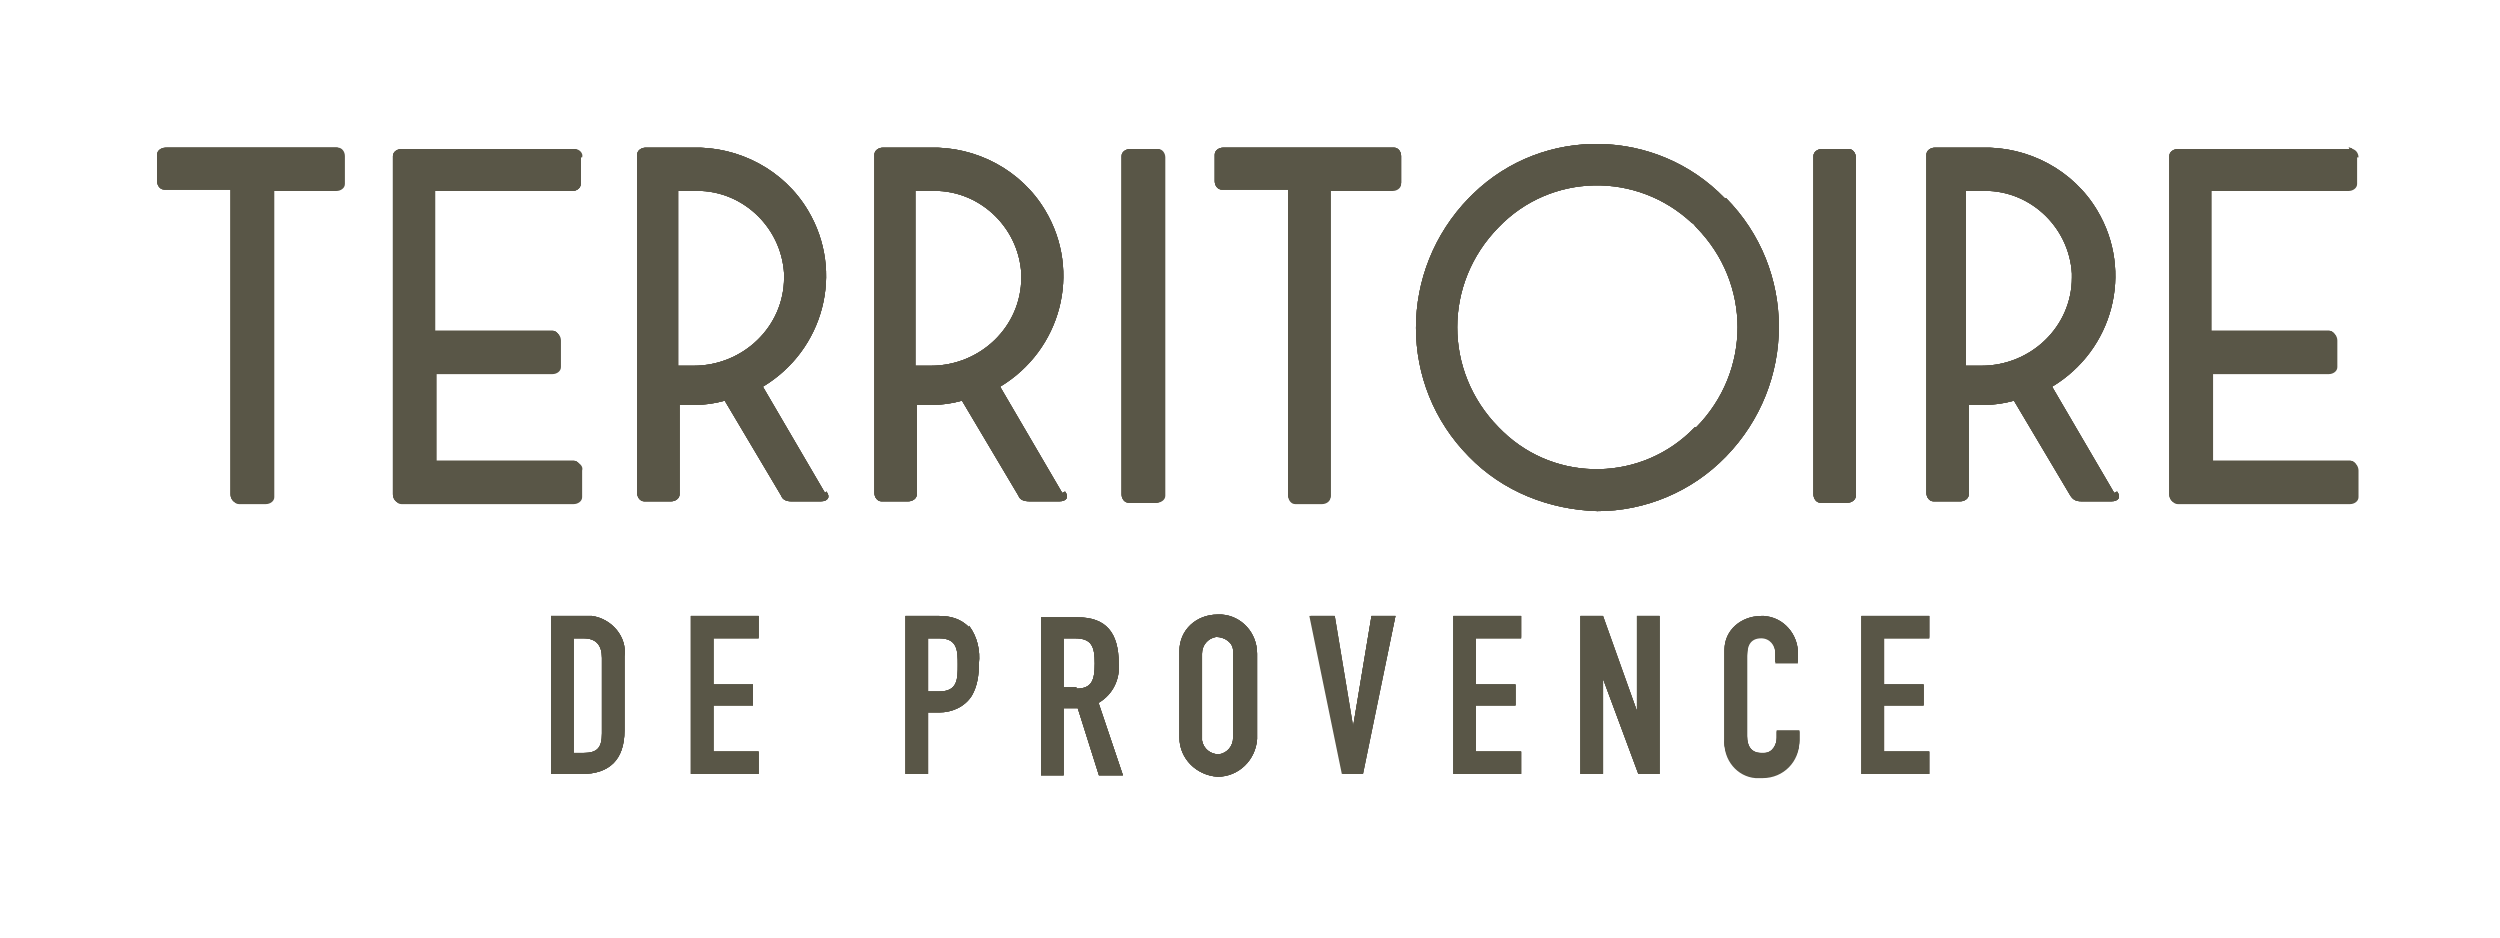 <svg width="96" height="36" viewBox="0 0 96 36" fill="none" xmlns="http://www.w3.org/2000/svg">
<path d="M12.919 5.67H6.358C6.195 5.67 6.032 5.777 6.032 5.938V6.958C6.032 7.119 6.141 7.28 6.303 7.28H8.852V18.982C8.852 19.143 8.96 19.305 9.123 19.305H10.153C10.316 19.305 10.479 19.197 10.479 19.036C10.479 19.036 10.479 19.036 10.479 18.982V7.28H12.864C13.027 7.28 13.19 7.173 13.19 7.012V5.992C13.19 5.831 13.081 5.67 12.919 5.67ZM21.974 7.334C22.137 7.334 22.299 7.226 22.299 7.065V6.045C22.299 5.884 22.191 5.723 22.028 5.723H15.413C15.25 5.723 15.088 5.831 15.088 5.992C15.088 5.992 15.088 5.992 15.088 6.045V18.982C15.088 19.143 15.196 19.305 15.359 19.305C15.359 19.305 15.359 19.305 15.413 19.305H21.974C22.137 19.305 22.299 19.197 22.299 19.036V18.016C22.299 17.855 22.191 17.694 22.028 17.694H16.714V14.312H21.161C21.323 14.312 21.486 14.205 21.486 14.044V13.024C21.486 12.863 21.378 12.702 21.215 12.702H16.66V7.28H21.92L21.974 7.334ZM22.733 23.653C22.625 23.653 22.516 23.653 22.462 23.653H21.161V29.719H22.354C23.384 29.719 23.98 29.182 23.98 28.055V25.209C24.089 24.458 23.492 23.76 22.733 23.653ZM23.113 28.162C23.113 28.699 22.95 28.913 22.408 28.913H22.028V24.512H22.408C22.896 24.512 23.113 24.78 23.113 25.263V28.162ZM29.131 24.458V23.653H26.529V29.719H29.131V28.86H27.396V27.088H28.915V26.283H27.396V24.512H29.131V24.458ZM31.68 18.929L29.294 14.849C31.626 13.453 32.439 10.447 31.029 8.085C30.108 6.528 28.372 5.616 26.583 5.67H24.794C24.631 5.67 24.468 5.777 24.468 5.938V18.929C24.468 19.09 24.577 19.251 24.739 19.251C24.739 19.251 24.739 19.251 24.794 19.251H25.77C25.932 19.251 26.095 19.143 26.095 18.982C26.095 18.982 26.095 18.982 26.095 18.929V15.547H26.691C27.071 15.547 27.451 15.493 27.83 15.386L29.999 19.036C30.053 19.197 30.216 19.251 30.379 19.251H31.517C31.788 19.251 31.897 19.09 31.734 18.875L31.68 18.929ZM26.637 14.044H26.041V7.334H26.583C28.427 7.226 29.999 8.676 30.108 10.501C30.108 10.501 30.108 10.608 30.108 10.662C30.108 12.541 28.535 14.044 26.637 14.044ZM37.211 24.082C36.886 23.76 36.506 23.653 36.072 23.653H34.771V29.719H35.638V27.357H36.072C36.56 27.357 37.048 27.142 37.319 26.712C37.536 26.337 37.59 25.907 37.59 25.478C37.645 24.995 37.536 24.458 37.211 24.028V24.082ZM36.072 26.551H35.638V24.512H36.072C36.777 24.512 36.777 24.995 36.777 25.532C36.777 26.068 36.777 26.551 36.072 26.551ZM40.79 18.929L38.404 14.849C40.735 13.453 41.549 10.447 40.139 8.085C39.217 6.528 37.482 5.616 35.693 5.67H33.903C33.74 5.67 33.578 5.777 33.578 5.938C33.578 5.938 33.578 5.938 33.578 5.992V18.929C33.578 19.09 33.686 19.251 33.849 19.251C33.849 19.251 33.849 19.251 33.903 19.251H34.879C35.042 19.251 35.205 19.143 35.205 18.982V15.547H35.801C36.181 15.547 36.56 15.493 36.94 15.386L39.109 19.036C39.163 19.197 39.326 19.251 39.542 19.251H40.681C40.952 19.251 41.061 19.09 40.898 18.875L40.79 18.929ZM35.747 14.044H35.15V7.334H35.693C37.536 7.226 39.109 8.676 39.217 10.501C39.217 10.501 39.217 10.608 39.217 10.662C39.217 12.541 37.645 14.044 35.747 14.044ZM42.199 26.981C42.742 26.659 43.013 26.068 42.959 25.478C42.959 24.297 42.471 23.706 41.386 23.706H39.976V29.772H40.844V27.196H41.386L42.199 29.772H43.121L42.199 27.035V26.981ZM41.332 26.39H40.844V24.512H41.278C41.928 24.512 42.037 24.834 42.037 25.478C42.037 26.122 41.928 26.444 41.332 26.444V26.39ZM44.423 5.723C44.423 5.723 44.423 5.723 44.368 5.723H43.392C43.23 5.723 43.067 5.831 43.067 5.992V18.982C43.067 19.143 43.175 19.305 43.338 19.305H44.368C44.531 19.305 44.694 19.197 44.694 19.036V6.045C44.694 5.884 44.585 5.723 44.423 5.723ZM46.863 23.599H46.754C45.941 23.599 45.29 24.189 45.29 24.995V28.323C45.29 29.128 45.941 29.772 46.754 29.826C47.568 29.826 48.218 29.182 48.273 28.377V25.102C48.273 24.297 47.676 23.653 46.917 23.599H46.863ZM47.351 25.102V28.323C47.351 28.645 47.134 28.913 46.809 28.967C46.483 28.967 46.212 28.752 46.158 28.43V25.102C46.158 24.78 46.375 24.512 46.7 24.458C47.025 24.458 47.351 24.673 47.351 24.995V25.102ZM52.665 23.653L51.96 27.893L51.255 23.653H50.333L51.58 29.719H52.339L53.586 23.653H52.665ZM53.532 5.67H46.971C46.809 5.67 46.646 5.777 46.646 5.938C46.646 5.938 46.646 5.938 46.646 5.992V6.958C46.646 7.119 46.754 7.28 46.917 7.28H49.465V18.982C49.465 19.143 49.574 19.305 49.736 19.305H50.767C50.929 19.305 51.092 19.197 51.092 19.036C51.092 19.036 51.092 19.036 51.092 18.982V7.28H53.478C53.641 7.28 53.803 7.173 53.803 7.012V5.992C53.803 5.831 53.695 5.67 53.532 5.67ZM58.412 24.458V23.653H55.81V29.719H58.412V28.86H56.677V27.088H58.195V26.283H56.677V24.512H58.412V24.458ZM62.859 23.653V27.303L61.557 23.653H60.69V29.719H61.557V26.068L62.913 29.719H63.726V23.653H62.859ZM66.221 7.602C63.618 4.918 59.28 4.811 56.569 7.441C56.514 7.495 56.46 7.548 56.406 7.602C53.695 10.393 53.695 14.795 56.406 17.533C57.707 18.875 59.497 19.573 61.34 19.627C63.184 19.627 64.973 18.875 66.275 17.533C68.986 14.742 68.986 10.34 66.275 7.602H66.221ZM65.082 16.406C63.076 18.499 59.768 18.553 57.707 16.567C57.653 16.513 57.599 16.459 57.545 16.406C55.43 14.258 55.43 10.877 57.545 8.729C59.551 6.636 62.859 6.582 64.973 8.568C65.028 8.568 65.082 8.676 65.136 8.729C67.251 10.877 67.251 14.258 65.136 16.406H65.082ZM68.173 25.424H69.04V25.102C69.04 24.351 68.498 23.706 67.739 23.653C67.739 23.653 67.685 23.653 67.63 23.653C66.871 23.653 66.221 24.189 66.221 24.941V28.377C66.166 29.074 66.709 29.719 67.413 29.826C67.522 29.826 67.576 29.826 67.685 29.826C68.444 29.826 69.094 29.182 69.094 28.43V28.055H68.227V28.323C68.227 28.591 68.064 28.913 67.739 28.913C67.739 28.913 67.685 28.913 67.63 28.913C67.251 28.913 67.088 28.645 67.088 28.269V25.156C67.088 24.726 67.197 24.458 67.63 24.458C67.956 24.458 68.173 24.726 68.173 25.048V25.317V25.424ZM70.992 5.723C70.992 5.723 70.992 5.723 70.938 5.723H69.962C69.799 5.723 69.637 5.831 69.637 5.992V18.982C69.637 19.143 69.745 19.305 69.908 19.305H70.938C71.101 19.305 71.263 19.197 71.263 19.036V6.045C71.263 5.884 71.155 5.723 70.992 5.723ZM74.083 24.458V23.653H71.48V29.719H74.083V28.86H72.348V27.088H73.866V26.283H72.348V24.512H74.083V24.458ZM81.186 18.929L78.8 14.849C81.132 13.453 81.945 10.447 80.536 8.085C79.614 6.528 77.879 5.616 76.089 5.67H74.3C74.137 5.67 73.975 5.777 73.975 5.938V18.929C73.975 19.09 74.083 19.251 74.246 19.251C74.246 19.251 74.246 19.251 74.3 19.251H75.276C75.439 19.251 75.601 19.143 75.601 18.982V15.547H76.198C76.577 15.547 76.957 15.493 77.336 15.386L79.505 19.036C79.614 19.197 79.722 19.251 79.939 19.251H81.078C81.349 19.251 81.457 19.09 81.295 18.875L81.186 18.929ZM76.089 14.044H75.493V7.334H76.035C77.879 7.226 79.451 8.676 79.56 10.501C79.56 10.501 79.56 10.608 79.56 10.662C79.56 12.541 77.987 14.044 76.089 14.044ZM90.242 5.723C90.242 5.723 90.242 5.723 90.187 5.723H83.626C83.464 5.723 83.301 5.831 83.301 5.992V18.982C83.301 19.143 83.409 19.305 83.572 19.305H90.187C90.35 19.305 90.513 19.197 90.513 19.036V18.016C90.513 17.855 90.404 17.694 90.242 17.694H84.928V14.312H89.374C89.537 14.312 89.699 14.205 89.699 14.044V13.024C89.699 12.863 89.591 12.702 89.428 12.702H84.874V7.28H90.133C90.296 7.28 90.459 7.173 90.459 7.012C90.459 7.012 90.459 7.012 90.459 6.958V5.992C90.459 5.831 90.35 5.67 90.187 5.67L90.242 5.723Z" fill="#595647"/>
<path d="M13.244 6.045V7.065C13.244 7.226 13.081 7.334 12.919 7.334H10.533V19.036C10.533 19.036 10.533 19.036 10.533 19.09C10.533 19.251 10.37 19.358 10.207 19.358H9.177C9.014 19.358 8.906 19.197 8.906 19.036V7.28H6.358C6.195 7.28 6.086 7.119 6.086 6.958V5.938C6.086 5.777 6.249 5.669 6.412 5.669H12.973C13.136 5.669 13.244 5.83 13.244 5.992V6.045Z" fill="#595647"/>
<path d="M22.299 6.045V7.065C22.299 7.226 22.137 7.334 21.974 7.334H16.714V12.755H21.269C21.432 12.755 21.54 12.916 21.54 13.077V14.097C21.54 14.258 21.378 14.366 21.215 14.366H16.768V17.748H22.082C22.245 17.748 22.408 17.909 22.354 18.07V19.09C22.354 19.251 22.191 19.358 22.028 19.358H15.467C15.467 19.358 15.467 19.358 15.413 19.358C15.25 19.358 15.142 19.197 15.142 19.036V6.045C15.142 6.045 15.142 6.045 15.142 5.992C15.142 5.831 15.305 5.723 15.467 5.723H22.082C22.245 5.723 22.408 5.884 22.354 6.045H22.299Z" fill="#595647"/>
<path d="M31.68 18.929L29.294 14.849C31.626 13.454 32.439 10.447 31.029 8.085C30.108 6.529 28.372 5.616 26.583 5.67H24.794C24.631 5.67 24.468 5.777 24.468 5.938V18.929C24.468 19.09 24.577 19.251 24.739 19.251C24.739 19.251 24.739 19.251 24.794 19.251H25.77C25.932 19.251 26.095 19.144 26.095 18.983C26.095 18.983 26.095 18.983 26.095 18.929V15.547H26.691C27.071 15.547 27.451 15.493 27.83 15.386L29.999 19.036C30.053 19.197 30.216 19.251 30.379 19.251H31.517C31.788 19.251 31.897 19.09 31.734 18.875L31.68 18.929ZM26.637 14.044H26.041V7.334H26.583C28.427 7.226 29.999 8.676 30.108 10.501C30.108 10.501 30.108 10.608 30.108 10.662C30.108 12.541 28.535 14.044 26.637 14.044Z" fill="#595647"/>
<path d="M40.79 18.929L38.404 14.849C40.735 13.454 41.549 10.447 40.139 8.085C39.217 6.529 37.482 5.616 35.693 5.67H33.903C33.74 5.67 33.578 5.777 33.578 5.938C33.578 5.938 33.578 5.938 33.578 5.992V18.929C33.578 19.09 33.686 19.251 33.849 19.251C33.849 19.251 33.849 19.251 33.903 19.251H34.879C35.042 19.251 35.205 19.144 35.205 18.983V15.547H35.801C36.181 15.547 36.56 15.493 36.94 15.386L39.109 19.036C39.163 19.197 39.326 19.251 39.542 19.251H40.681C40.952 19.251 41.061 19.09 40.898 18.875L40.79 18.929ZM35.747 14.044H35.15V7.334H35.693C37.536 7.226 39.109 8.676 39.217 10.501C39.217 10.501 39.217 10.608 39.217 10.662C39.217 12.541 37.645 14.044 35.747 14.044Z" fill="#595647"/>
<path d="M44.748 6.045V19.036C44.748 19.197 44.585 19.304 44.423 19.304H43.392C43.23 19.304 43.121 19.143 43.121 18.982V5.992C43.121 5.831 43.284 5.723 43.447 5.723H44.423C44.423 5.723 44.423 5.723 44.477 5.723C44.639 5.723 44.748 5.884 44.748 6.045Z" fill="#595647"/>
<path d="M53.803 6.045V7.065C53.803 7.226 53.641 7.334 53.478 7.334H51.092V19.036C51.092 19.036 51.092 19.036 51.092 19.09C51.092 19.251 50.929 19.358 50.767 19.358H49.736C49.574 19.358 49.465 19.197 49.465 19.036V7.28H46.917C46.754 7.28 46.646 7.119 46.646 6.958V5.992C46.646 5.992 46.646 5.992 46.646 5.938C46.646 5.777 46.808 5.669 46.971 5.669H53.532C53.695 5.669 53.803 5.83 53.803 5.992V6.045Z" fill="#595647"/>
<path d="M66.221 7.602C63.618 4.918 59.28 4.811 56.569 7.441C56.514 7.495 56.46 7.548 56.406 7.602C53.695 10.393 53.695 14.795 56.406 17.533C57.707 18.875 59.497 19.573 61.34 19.627C63.184 19.627 64.973 18.875 66.275 17.533C68.986 14.742 68.986 10.34 66.275 7.602H66.221ZM65.082 16.406C63.076 18.499 59.768 18.553 57.707 16.567C57.653 16.513 57.599 16.459 57.545 16.406C55.43 14.258 55.43 10.877 57.545 8.729C59.551 6.636 62.859 6.582 64.973 8.568C65.028 8.568 65.082 8.676 65.136 8.729C67.251 10.877 67.251 14.258 65.136 16.406H65.082Z" fill="#595647"/>
<path d="M71.263 6.045V19.036C71.263 19.197 71.101 19.304 70.938 19.304H69.908C69.745 19.304 69.637 19.143 69.637 18.982V5.992C69.637 5.831 69.799 5.723 69.962 5.723H70.938C70.938 5.723 70.938 5.723 70.992 5.723C71.155 5.723 71.263 5.884 71.263 6.045Z" fill="#595647"/>
<path d="M81.186 18.929L78.8 14.849C81.132 13.454 81.945 10.447 80.536 8.085C79.614 6.529 77.879 5.616 76.089 5.67H74.3C74.137 5.67 73.975 5.777 73.975 5.938V18.929C73.975 19.09 74.083 19.251 74.246 19.251C74.246 19.251 74.246 19.251 74.3 19.251H75.276C75.439 19.251 75.601 19.144 75.601 18.983V15.547H76.198C76.577 15.547 76.957 15.493 77.336 15.386L79.505 19.036C79.614 19.197 79.722 19.251 79.939 19.251H81.078C81.349 19.251 81.457 19.09 81.295 18.875L81.186 18.929ZM76.089 14.044H75.493V7.334H76.035C77.879 7.226 79.451 8.676 79.56 10.501C79.56 10.501 79.56 10.608 79.56 10.662C79.56 12.541 77.987 14.044 76.089 14.044Z" fill="#595647"/>
<path d="M90.513 6.045V7.011C90.513 7.011 90.513 7.011 90.513 7.065C90.513 7.226 90.35 7.334 90.187 7.334H84.928V12.755H89.483C89.645 12.755 89.754 12.916 89.754 13.077V14.097C89.754 14.258 89.591 14.366 89.428 14.366H84.982V17.748H90.296C90.459 17.748 90.567 17.909 90.567 18.07V19.09C90.567 19.251 90.404 19.358 90.242 19.358H83.626C83.464 19.358 83.355 19.197 83.355 19.036V5.992C83.355 5.831 83.518 5.723 83.681 5.723H90.242C90.242 5.723 90.242 5.723 90.296 5.723C90.459 5.723 90.567 5.884 90.567 6.045H90.513Z" fill="#595647"/>
<path d="M22.733 23.653C22.625 23.653 22.516 23.653 22.462 23.653H21.161V29.719H22.354C23.384 29.719 23.98 29.182 23.98 28.055V25.21C24.089 24.458 23.492 23.76 22.733 23.653ZM23.113 28.162C23.113 28.699 22.95 28.914 22.408 28.914H22.028V24.512H22.408C22.896 24.512 23.113 24.78 23.113 25.263V28.162Z" fill="#595647"/>
<path d="M27.396 24.458V26.283H28.915V27.088H27.396V28.86H29.131V29.719H26.529V23.653H29.131V24.458H27.396Z" fill="#595647"/>
<path d="M12.919 5.67H6.358C6.195 5.67 6.032 5.777 6.032 5.938V6.958C6.032 7.119 6.141 7.28 6.303 7.28H8.852V18.982C8.852 19.143 8.96 19.305 9.123 19.305H10.153C10.316 19.305 10.479 19.197 10.479 19.036C10.479 19.036 10.479 19.036 10.479 18.982V7.28H12.864C13.027 7.28 13.19 7.173 13.19 7.012V5.992C13.19 5.831 13.081 5.67 12.919 5.67ZM21.974 7.334C22.137 7.334 22.299 7.226 22.299 7.065V6.045C22.299 5.884 22.191 5.723 22.028 5.723H15.413C15.25 5.723 15.088 5.831 15.088 5.992C15.088 5.992 15.088 5.992 15.088 6.045V18.982C15.088 19.143 15.196 19.305 15.359 19.305C15.359 19.305 15.359 19.305 15.413 19.305H21.974C22.137 19.305 22.299 19.197 22.299 19.036V18.016C22.299 17.855 22.191 17.694 22.028 17.694H16.714V14.312H21.161C21.323 14.312 21.486 14.205 21.486 14.044V13.024C21.486 12.863 21.378 12.702 21.215 12.702H16.66V7.28H21.92L21.974 7.334ZM22.733 23.653C22.625 23.653 22.516 23.653 22.462 23.653H21.161V29.719H22.354C23.384 29.719 23.98 29.182 23.98 28.055V25.209C24.089 24.458 23.492 23.76 22.733 23.653ZM23.113 28.162C23.113 28.699 22.95 28.913 22.408 28.913H22.028V24.512H22.408C22.896 24.512 23.113 24.78 23.113 25.263V28.162ZM29.131 24.458V23.653H26.529V29.719H29.131V28.86H27.396V27.088H28.915V26.283H27.396V24.512H29.131V24.458ZM31.68 18.929L29.294 14.849C31.626 13.453 32.439 10.447 31.029 8.085C30.108 6.528 28.372 5.616 26.583 5.67H24.794C24.631 5.67 24.468 5.777 24.468 5.938V18.929C24.468 19.09 24.577 19.251 24.739 19.251C24.739 19.251 24.739 19.251 24.794 19.251H25.77C25.932 19.251 26.095 19.143 26.095 18.982C26.095 18.982 26.095 18.982 26.095 18.929V15.547H26.691C27.071 15.547 27.451 15.493 27.83 15.386L29.999 19.036C30.053 19.197 30.216 19.251 30.379 19.251H31.517C31.788 19.251 31.897 19.09 31.734 18.875L31.68 18.929ZM26.637 14.044H26.041V7.334H26.583C28.427 7.226 29.999 8.676 30.108 10.501C30.108 10.501 30.108 10.608 30.108 10.662C30.108 12.541 28.535 14.044 26.637 14.044ZM37.211 24.082C36.886 23.76 36.506 23.653 36.072 23.653H34.771V29.719H35.638V27.357H36.072C36.56 27.357 37.048 27.142 37.319 26.712C37.536 26.337 37.59 25.907 37.59 25.478C37.645 24.995 37.536 24.458 37.211 24.028V24.082ZM36.072 26.551H35.638V24.512H36.072C36.777 24.512 36.777 24.995 36.777 25.532C36.777 26.068 36.777 26.551 36.072 26.551ZM40.79 18.929L38.404 14.849C40.735 13.453 41.549 10.447 40.139 8.085C39.217 6.528 37.482 5.616 35.693 5.67H33.903C33.74 5.67 33.578 5.777 33.578 5.938C33.578 5.938 33.578 5.938 33.578 5.992V18.929C33.578 19.09 33.686 19.251 33.849 19.251C33.849 19.251 33.849 19.251 33.903 19.251H34.879C35.042 19.251 35.205 19.143 35.205 18.982V15.547H35.801C36.181 15.547 36.56 15.493 36.94 15.386L39.109 19.036C39.163 19.197 39.326 19.251 39.542 19.251H40.681C40.952 19.251 41.061 19.09 40.898 18.875L40.79 18.929ZM35.747 14.044H35.15V7.334H35.693C37.536 7.226 39.109 8.676 39.217 10.501C39.217 10.501 39.217 10.608 39.217 10.662C39.217 12.541 37.645 14.044 35.747 14.044ZM42.199 26.981C42.742 26.659 43.013 26.068 42.959 25.478C42.959 24.297 42.471 23.706 41.386 23.706H39.976V29.772H40.844V27.196H41.386L42.199 29.772H43.121L42.199 27.035V26.981ZM41.332 26.39H40.844V24.512H41.278C41.928 24.512 42.037 24.834 42.037 25.478C42.037 26.122 41.928 26.444 41.332 26.444V26.39ZM44.423 5.723C44.423 5.723 44.423 5.723 44.368 5.723H43.392C43.23 5.723 43.067 5.831 43.067 5.992V18.982C43.067 19.143 43.175 19.305 43.338 19.305H44.368C44.531 19.305 44.694 19.197 44.694 19.036V6.045C44.694 5.884 44.585 5.723 44.423 5.723ZM46.863 23.599H46.754C45.941 23.599 45.29 24.189 45.29 24.995V28.323C45.29 29.128 45.941 29.772 46.754 29.826C47.568 29.826 48.218 29.182 48.273 28.377V25.102C48.273 24.297 47.676 23.653 46.917 23.599H46.863ZM47.351 25.102V28.323C47.351 28.645 47.134 28.913 46.809 28.967C46.483 28.967 46.212 28.752 46.158 28.43V25.102C46.158 24.78 46.375 24.512 46.7 24.458C47.025 24.458 47.351 24.673 47.351 24.995V25.102ZM52.665 23.653L51.96 27.893L51.255 23.653H50.333L51.58 29.719H52.339L53.586 23.653H52.665ZM53.532 5.67H46.971C46.809 5.67 46.646 5.777 46.646 5.938C46.646 5.938 46.646 5.938 46.646 5.992V6.958C46.646 7.119 46.754 7.28 46.917 7.28H49.465V18.982C49.465 19.143 49.574 19.305 49.736 19.305H50.767C50.929 19.305 51.092 19.197 51.092 19.036C51.092 19.036 51.092 19.036 51.092 18.982V7.28H53.478C53.641 7.28 53.803 7.173 53.803 7.012V5.992C53.803 5.831 53.695 5.67 53.532 5.67ZM58.412 24.458V23.653H55.81V29.719H58.412V28.86H56.677V27.088H58.195V26.283H56.677V24.512H58.412V24.458ZM62.859 23.653V27.303L61.557 23.653H60.69V29.719H61.557V26.068L62.913 29.719H63.726V23.653H62.859ZM66.221 7.602C63.618 4.918 59.28 4.811 56.569 7.441C56.514 7.495 56.46 7.548 56.406 7.602C53.695 10.393 53.695 14.795 56.406 17.533C57.707 18.875 59.497 19.573 61.34 19.627C63.184 19.627 64.973 18.875 66.275 17.533C68.986 14.742 68.986 10.34 66.275 7.602H66.221ZM65.082 16.406C63.076 18.499 59.768 18.553 57.707 16.567C57.653 16.513 57.599 16.459 57.545 16.406C55.43 14.258 55.43 10.877 57.545 8.729C59.551 6.636 62.859 6.582 64.973 8.568C65.028 8.568 65.082 8.676 65.136 8.729C67.251 10.877 67.251 14.258 65.136 16.406H65.082ZM68.173 25.424H69.04V25.102C69.04 24.351 68.498 23.706 67.739 23.653C67.739 23.653 67.685 23.653 67.63 23.653C66.871 23.653 66.221 24.189 66.221 24.941V28.377C66.166 29.074 66.709 29.719 67.413 29.826C67.522 29.826 67.576 29.826 67.685 29.826C68.444 29.826 69.094 29.182 69.094 28.43V28.055H68.227V28.323C68.227 28.591 68.064 28.913 67.739 28.913C67.739 28.913 67.685 28.913 67.63 28.913C67.251 28.913 67.088 28.645 67.088 28.269V25.156C67.088 24.726 67.197 24.458 67.63 24.458C67.956 24.458 68.173 24.726 68.173 25.048V25.317V25.424ZM70.992 5.723C70.992 5.723 70.992 5.723 70.938 5.723H69.962C69.799 5.723 69.637 5.831 69.637 5.992V18.982C69.637 19.143 69.745 19.305 69.908 19.305H70.938C71.101 19.305 71.263 19.197 71.263 19.036V6.045C71.263 5.884 71.155 5.723 70.992 5.723ZM74.083 24.458V23.653H71.48V29.719H74.083V28.86H72.348V27.088H73.866V26.283H72.348V24.512H74.083V24.458ZM81.186 18.929L78.8 14.849C81.132 13.453 81.945 10.447 80.536 8.085C79.614 6.528 77.879 5.616 76.089 5.67H74.3C74.137 5.67 73.975 5.777 73.975 5.938V18.929C73.975 19.09 74.083 19.251 74.246 19.251C74.246 19.251 74.246 19.251 74.3 19.251H75.276C75.439 19.251 75.601 19.143 75.601 18.982V15.547H76.198C76.577 15.547 76.957 15.493 77.336 15.386L79.505 19.036C79.614 19.197 79.722 19.251 79.939 19.251H81.078C81.349 19.251 81.457 19.09 81.295 18.875L81.186 18.929ZM76.089 14.044H75.493V7.334H76.035C77.879 7.226 79.451 8.676 79.56 10.501C79.56 10.501 79.56 10.608 79.56 10.662C79.56 12.541 77.987 14.044 76.089 14.044ZM90.242 5.723C90.242 5.723 90.242 5.723 90.187 5.723H83.626C83.464 5.723 83.301 5.831 83.301 5.992V18.982C83.301 19.143 83.409 19.305 83.572 19.305H90.187C90.35 19.305 90.513 19.197 90.513 19.036V18.016C90.513 17.855 90.404 17.694 90.242 17.694H84.928V14.312H89.374C89.537 14.312 89.699 14.205 89.699 14.044V13.024C89.699 12.863 89.591 12.702 89.428 12.702H84.874V7.28H90.133C90.296 7.28 90.459 7.173 90.459 7.012C90.459 7.012 90.459 7.012 90.459 6.958V5.992C90.459 5.831 90.35 5.67 90.187 5.67L90.242 5.723Z" fill="#595647"/>
<path d="M37.211 24.082C36.886 23.76 36.506 23.653 36.072 23.653H34.771V29.719H35.638V27.357H36.072C36.56 27.357 37.048 27.142 37.319 26.713C37.536 26.337 37.59 25.907 37.59 25.478C37.645 24.995 37.536 24.458 37.211 24.029V24.082ZM36.072 26.552H35.638V24.512H36.072C36.777 24.512 36.777 24.995 36.777 25.532C36.777 26.069 36.777 26.552 36.072 26.552Z" fill="#595647"/>
<path d="M42.199 26.981C42.742 26.659 43.013 26.069 42.959 25.478C42.959 24.297 42.471 23.706 41.386 23.706H39.976V29.773H40.844V27.196H41.386L42.199 29.773H43.121L42.199 27.035V26.981ZM41.332 26.391H40.844V24.512H41.278C41.928 24.512 42.037 24.834 42.037 25.478C42.037 26.122 41.928 26.444 41.332 26.444V26.391Z" fill="#595647"/>
<path d="M46.863 23.599H46.754C45.941 23.599 45.29 24.19 45.29 24.995V28.323C45.29 29.128 45.941 29.772 46.754 29.826C47.568 29.826 48.218 29.182 48.273 28.377V25.102C48.273 24.297 47.676 23.653 46.917 23.599H46.863ZM47.351 25.102V28.323C47.351 28.645 47.134 28.913 46.809 28.967C46.483 28.967 46.212 28.753 46.158 28.43V25.102C46.158 24.78 46.375 24.512 46.7 24.458C47.025 24.458 47.351 24.673 47.351 24.995V25.102Z" fill="#595647"/>
<path d="M53.586 23.653L52.285 29.719H51.526L50.279 23.653H51.201L51.906 27.894H51.96L52.665 23.653H53.586Z" fill="#595647"/>
<path d="M56.677 24.458V26.283H58.195V27.088H56.677V28.86H58.412V29.719H55.81V23.653H58.412V24.458H56.677Z" fill="#595647"/>
<path d="M63.726 23.653V29.719H62.913L61.557 26.069V29.719H60.69V23.653H61.503L62.859 27.303V23.653H63.726Z" fill="#595647"/>
<path d="M12.919 5.67H6.358C6.195 5.67 6.032 5.777 6.032 5.938V6.958C6.032 7.119 6.141 7.28 6.303 7.28H8.852V18.982C8.852 19.143 8.96 19.305 9.123 19.305H10.153C10.316 19.305 10.479 19.197 10.479 19.036C10.479 19.036 10.479 19.036 10.479 18.982V7.28H12.864C13.027 7.28 13.19 7.173 13.19 7.012V5.992C13.19 5.831 13.081 5.67 12.919 5.67ZM21.974 7.334C22.137 7.334 22.299 7.226 22.299 7.065V6.045C22.299 5.884 22.191 5.723 22.028 5.723H15.413C15.25 5.723 15.088 5.831 15.088 5.992C15.088 5.992 15.088 5.992 15.088 6.045V18.982C15.088 19.143 15.196 19.305 15.359 19.305C15.359 19.305 15.359 19.305 15.413 19.305H21.974C22.137 19.305 22.299 19.197 22.299 19.036V18.016C22.299 17.855 22.191 17.694 22.028 17.694H16.714V14.312H21.161C21.323 14.312 21.486 14.205 21.486 14.044V13.024C21.486 12.863 21.378 12.702 21.215 12.702H16.66V7.28H21.92L21.974 7.334ZM22.733 23.653C22.625 23.653 22.516 23.653 22.462 23.653H21.161V29.719H22.354C23.384 29.719 23.98 29.182 23.98 28.055V25.209C24.089 24.458 23.492 23.76 22.733 23.653ZM23.113 28.162C23.113 28.699 22.95 28.913 22.408 28.913H22.028V24.512H22.408C22.896 24.512 23.113 24.78 23.113 25.263V28.162ZM29.131 24.458V23.653H26.529V29.719H29.131V28.86H27.396V27.088H28.915V26.283H27.396V24.512H29.131V24.458ZM31.68 18.929L29.294 14.849C31.626 13.453 32.439 10.447 31.029 8.085C30.108 6.528 28.372 5.616 26.583 5.67H24.794C24.631 5.67 24.468 5.777 24.468 5.938V18.929C24.468 19.09 24.577 19.251 24.739 19.251C24.739 19.251 24.739 19.251 24.794 19.251H25.77C25.932 19.251 26.095 19.143 26.095 18.982C26.095 18.982 26.095 18.982 26.095 18.929V15.547H26.691C27.071 15.547 27.451 15.493 27.83 15.386L29.999 19.036C30.053 19.197 30.216 19.251 30.379 19.251H31.517C31.788 19.251 31.897 19.09 31.734 18.875L31.68 18.929ZM26.637 14.044H26.041V7.334H26.583C28.427 7.226 29.999 8.676 30.108 10.501C30.108 10.501 30.108 10.608 30.108 10.662C30.108 12.541 28.535 14.044 26.637 14.044ZM37.211 24.082C36.886 23.76 36.506 23.653 36.072 23.653H34.771V29.719H35.638V27.357H36.072C36.56 27.357 37.048 27.142 37.319 26.712C37.536 26.337 37.59 25.907 37.59 25.478C37.645 24.995 37.536 24.458 37.211 24.028V24.082ZM36.072 26.551H35.638V24.512H36.072C36.777 24.512 36.777 24.995 36.777 25.532C36.777 26.068 36.777 26.551 36.072 26.551ZM40.79 18.929L38.404 14.849C40.735 13.453 41.549 10.447 40.139 8.085C39.217 6.528 37.482 5.616 35.693 5.67H33.903C33.74 5.67 33.578 5.777 33.578 5.938C33.578 5.938 33.578 5.938 33.578 5.992V18.929C33.578 19.09 33.686 19.251 33.849 19.251C33.849 19.251 33.849 19.251 33.903 19.251H34.879C35.042 19.251 35.205 19.143 35.205 18.982V15.547H35.801C36.181 15.547 36.56 15.493 36.94 15.386L39.109 19.036C39.163 19.197 39.326 19.251 39.542 19.251H40.681C40.952 19.251 41.061 19.09 40.898 18.875L40.79 18.929ZM35.747 14.044H35.15V7.334H35.693C37.536 7.226 39.109 8.676 39.217 10.501C39.217 10.501 39.217 10.608 39.217 10.662C39.217 12.541 37.645 14.044 35.747 14.044ZM42.199 26.981C42.742 26.659 43.013 26.068 42.959 25.478C42.959 24.297 42.471 23.706 41.386 23.706H39.976V29.772H40.844V27.196H41.386L42.199 29.772H43.121L42.199 27.035V26.981ZM41.332 26.39H40.844V24.512H41.278C41.928 24.512 42.037 24.834 42.037 25.478C42.037 26.122 41.928 26.444 41.332 26.444V26.39ZM44.423 5.723C44.423 5.723 44.423 5.723 44.368 5.723H43.392C43.23 5.723 43.067 5.831 43.067 5.992V18.982C43.067 19.143 43.175 19.305 43.338 19.305H44.368C44.531 19.305 44.694 19.197 44.694 19.036V6.045C44.694 5.884 44.585 5.723 44.423 5.723ZM46.863 23.599H46.754C45.941 23.599 45.29 24.189 45.29 24.995V28.323C45.29 29.128 45.941 29.772 46.754 29.826C47.568 29.826 48.218 29.182 48.273 28.377V25.102C48.273 24.297 47.676 23.653 46.917 23.599H46.863ZM47.351 25.102V28.323C47.351 28.645 47.134 28.913 46.809 28.967C46.483 28.967 46.212 28.752 46.158 28.43V25.102C46.158 24.78 46.375 24.512 46.7 24.458C47.025 24.458 47.351 24.673 47.351 24.995V25.102ZM52.665 23.653L51.96 27.893L51.255 23.653H50.333L51.58 29.719H52.339L53.586 23.653H52.665ZM53.532 5.67H46.971C46.809 5.67 46.646 5.777 46.646 5.938C46.646 5.938 46.646 5.938 46.646 5.992V6.958C46.646 7.119 46.754 7.28 46.917 7.28H49.465V18.982C49.465 19.143 49.574 19.305 49.736 19.305H50.767C50.929 19.305 51.092 19.197 51.092 19.036C51.092 19.036 51.092 19.036 51.092 18.982V7.28H53.478C53.641 7.28 53.803 7.173 53.803 7.012V5.992C53.803 5.831 53.695 5.67 53.532 5.67ZM58.412 24.458V23.653H55.81V29.719H58.412V28.86H56.677V27.088H58.195V26.283H56.677V24.512H58.412V24.458ZM62.859 23.653V27.303L61.557 23.653H60.69V29.719H61.557V26.068L62.913 29.719H63.726V23.653H62.859ZM66.221 7.602C63.618 4.918 59.28 4.811 56.569 7.441C56.514 7.495 56.46 7.548 56.406 7.602C53.695 10.393 53.695 14.795 56.406 17.533C57.707 18.875 59.497 19.573 61.34 19.627C63.184 19.627 64.973 18.875 66.275 17.533C68.986 14.742 68.986 10.34 66.275 7.602H66.221ZM65.082 16.406C63.076 18.499 59.768 18.553 57.707 16.567C57.653 16.513 57.599 16.459 57.545 16.406C55.43 14.258 55.43 10.877 57.545 8.729C59.551 6.636 62.859 6.582 64.973 8.568C65.028 8.568 65.082 8.676 65.136 8.729C67.251 10.877 67.251 14.258 65.136 16.406H65.082ZM68.173 25.424H69.04V25.102C69.04 24.351 68.498 23.706 67.739 23.653C67.739 23.653 67.685 23.653 67.63 23.653C66.871 23.653 66.221 24.189 66.221 24.941V28.377C66.166 29.074 66.709 29.719 67.413 29.826C67.522 29.826 67.576 29.826 67.685 29.826C68.444 29.826 69.094 29.182 69.094 28.43V28.055H68.227V28.323C68.227 28.591 68.064 28.913 67.739 28.913C67.739 28.913 67.685 28.913 67.63 28.913C67.251 28.913 67.088 28.645 67.088 28.269V25.156C67.088 24.726 67.197 24.458 67.63 24.458C67.956 24.458 68.173 24.726 68.173 25.048V25.317V25.424ZM70.992 5.723C70.992 5.723 70.992 5.723 70.938 5.723H69.962C69.799 5.723 69.637 5.831 69.637 5.992V18.982C69.637 19.143 69.745 19.305 69.908 19.305H70.938C71.101 19.305 71.263 19.197 71.263 19.036V6.045C71.263 5.884 71.155 5.723 70.992 5.723ZM74.083 24.458V23.653H71.48V29.719H74.083V28.86H72.348V27.088H73.866V26.283H72.348V24.512H74.083V24.458ZM81.186 18.929L78.8 14.849C81.132 13.453 81.945 10.447 80.536 8.085C79.614 6.528 77.879 5.616 76.089 5.67H74.3C74.137 5.67 73.975 5.777 73.975 5.938V18.929C73.975 19.09 74.083 19.251 74.246 19.251C74.246 19.251 74.246 19.251 74.3 19.251H75.276C75.439 19.251 75.601 19.143 75.601 18.982V15.547H76.198C76.577 15.547 76.957 15.493 77.336 15.386L79.505 19.036C79.614 19.197 79.722 19.251 79.939 19.251H81.078C81.349 19.251 81.457 19.09 81.295 18.875L81.186 18.929ZM76.089 14.044H75.493V7.334H76.035C77.879 7.226 79.451 8.676 79.56 10.501C79.56 10.501 79.56 10.608 79.56 10.662C79.56 12.541 77.987 14.044 76.089 14.044ZM90.242 5.723C90.242 5.723 90.242 5.723 90.187 5.723H83.626C83.464 5.723 83.301 5.831 83.301 5.992V18.982C83.301 19.143 83.409 19.305 83.572 19.305H90.187C90.35 19.305 90.513 19.197 90.513 19.036V18.016C90.513 17.855 90.404 17.694 90.242 17.694H84.928V14.312H89.374C89.537 14.312 89.699 14.205 89.699 14.044V13.024C89.699 12.863 89.591 12.702 89.428 12.702H84.874V7.28H90.133C90.296 7.28 90.459 7.173 90.459 7.012C90.459 7.012 90.459 7.012 90.459 6.958V5.992C90.459 5.831 90.35 5.67 90.187 5.67L90.242 5.723Z" fill="#595647"/>
<path d="M68.173 25.102C68.173 24.78 67.956 24.512 67.63 24.512C67.197 24.512 67.088 24.834 67.088 25.21V28.323C67.088 28.699 67.197 28.967 67.63 28.967C67.63 28.967 67.685 28.967 67.739 28.967C68.01 28.967 68.227 28.645 68.227 28.377V28.108H69.094V28.484C69.094 29.236 68.498 29.88 67.685 29.88C67.576 29.88 67.522 29.88 67.413 29.88C66.709 29.826 66.166 29.182 66.221 28.43V24.995C66.221 24.243 66.871 23.653 67.63 23.706C67.63 23.706 67.685 23.706 67.739 23.706C68.498 23.706 69.094 24.404 69.04 25.156V25.478H68.173V25.21V25.102Z" fill="#595647"/>
<path d="M72.348 24.458V26.283H73.866V27.088H72.348V28.86H74.083V29.719H71.48V23.653H74.083V24.458H72.348Z" fill="#595647"/>
</svg>